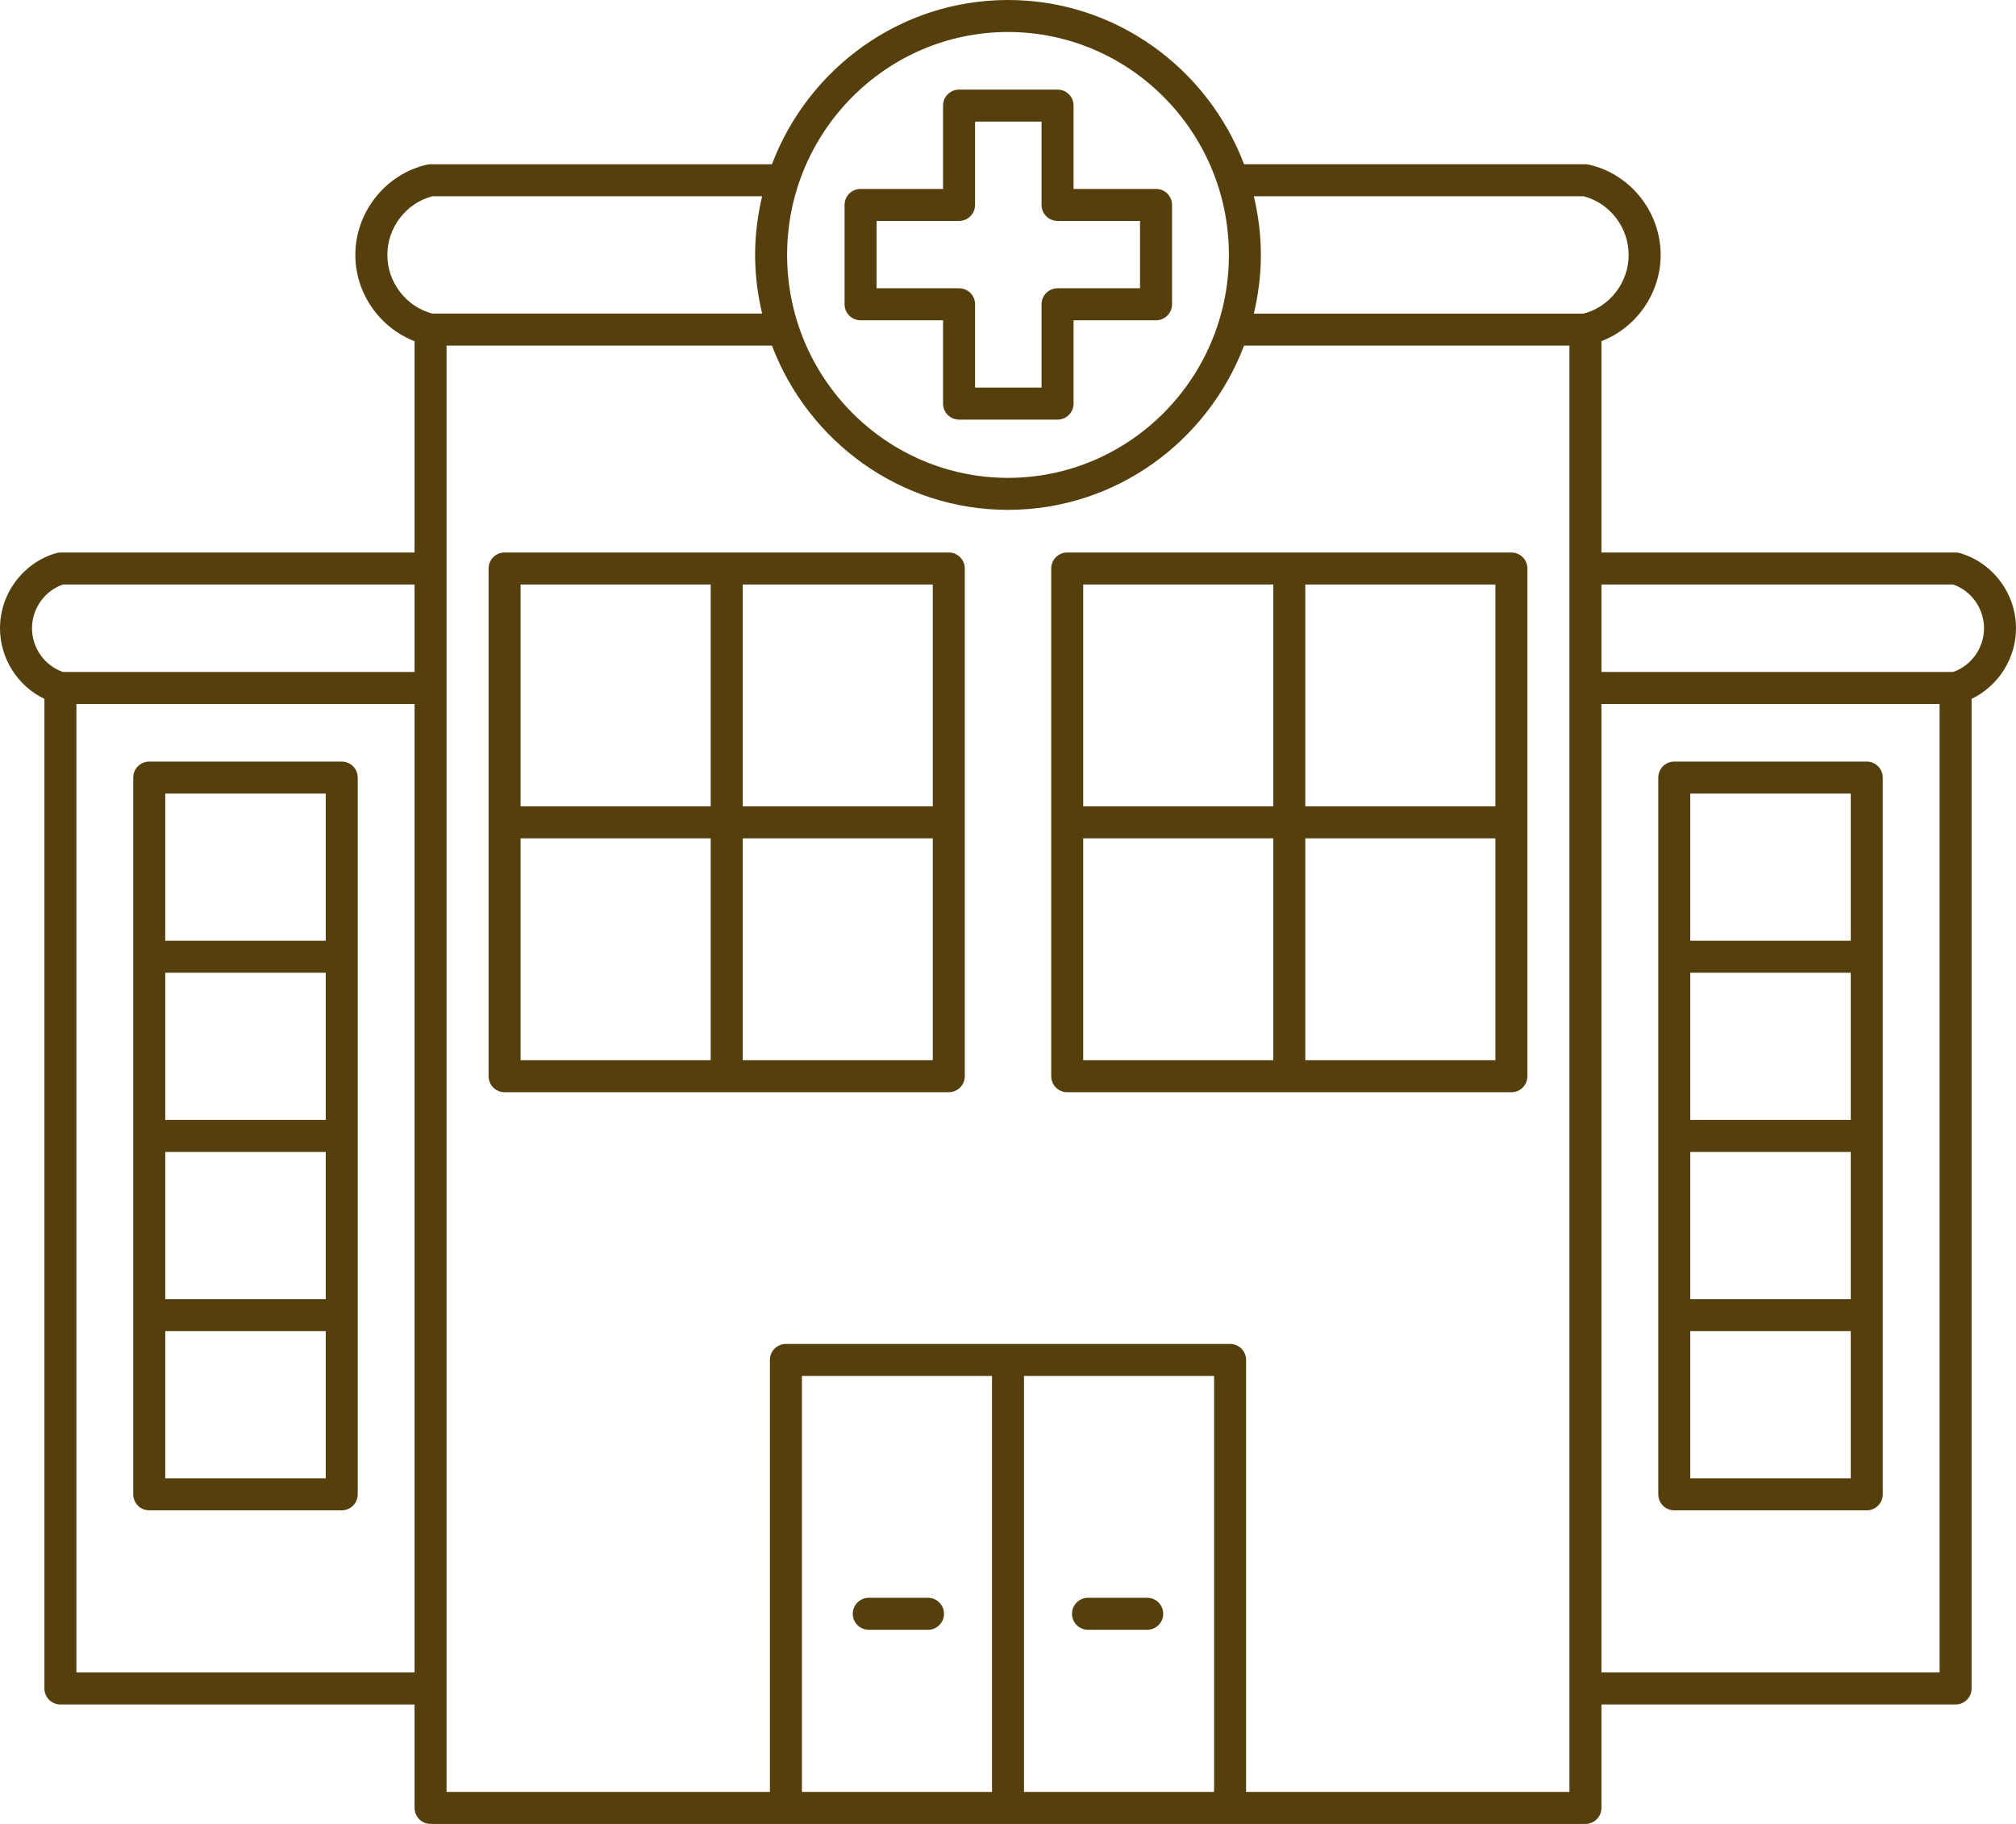 <?xml version="1.0" encoding="UTF-8" standalone="no"?><svg xmlns="http://www.w3.org/2000/svg" xmlns:xlink="http://www.w3.org/1999/xlink" fill="#55400d" height="114" preserveAspectRatio="xMidYMid meet" version="1" viewBox="0.0 0.0 126.0 114.0" width="126" zoomAndPan="magnify"><g id="change1_1"><path d="M71.701,99.866H68c-0.553,0-1,0.447-1,1s0.447,1,1,1h3.701c0.553,0,1-0.447,1-1S72.254,99.866,71.701,99.866z" fill="inherit"/><path d="M94.463,34.533H66.701c-0.553,0-1,0.448-1,1v31.733c0,0.553,0.447,1,1,1h27.762c0.553,0,1-0.447,1-1V35.533 C95.463,34.981,95.016,34.533,94.463,34.533z M93.463,50.4H81.582V36.533h11.881V50.4z M79.582,36.533V50.4H67.701V36.533H79.582z M67.701,52.4h11.881v13.867H67.701V52.4z M81.582,66.267V52.4h11.881v13.867H81.582z" fill="inherit"/><path d="M126,39.267c0-2.158-1.437-4.088-3.494-4.693c-0.092-0.027-0.187-0.041-0.282-0.041H100.09V21.325 c2.183-0.845,3.701-2.99,3.701-5.392c0-2.68-1.884-5.053-4.479-5.642c-0.073-0.017-0.147-0.025-0.222-0.025H77.754 C75.481,4.274,69.733,0,63,0S50.519,4.274,48.246,10.267H26.91c-0.074,0-0.148,0.008-0.222,0.025 c-2.596,0.589-4.479,2.961-4.479,5.642c0,2.402,1.518,4.546,3.701,5.392v13.208H3.776c-0.096,0-0.19,0.014-0.282,0.041 C1.437,35.179,0,37.108,0,39.267c0,1.897,1.111,3.615,2.776,4.415v61.852c0,0.553,0.447,1,1,1H25.91V113c0,0.553,0.447,1,1,1h72.18 c0.553,0,1-0.447,1-1v-6.467h22.134c0.553,0,1-0.447,1-1V43.682C124.889,42.882,126,41.163,126,39.267z M98.971,12.267 c1.641,0.422,2.82,1.947,2.82,3.667s-1.18,3.245-2.82,3.667H78.366c0.277-1.18,0.439-2.403,0.439-3.667 c0-1.264-0.162-2.487-0.439-3.667H98.971z M63,2c7.612,0,13.806,6.25,13.806,13.933c0,7.683-6.193,13.934-13.806,13.934 s-13.806-6.25-13.806-13.934C49.194,8.25,55.388,2,63,2z M24.209,15.933c0-1.719,1.18-3.244,2.82-3.667h20.604 c-0.277,1.179-0.439,2.403-0.439,3.667c0,1.264,0.162,2.487,0.439,3.667H27.029C25.389,19.178,24.209,17.652,24.209,15.933z M3.932,36.533H25.91V42H3.932C2.788,41.604,2,40.499,2,39.267S2.788,36.93,3.932,36.533z M4.776,104.533V44H25.91v60.533H4.776z M64,86h11.881v26H64V86z M62,112H50.119V86H62V112z M98.09,112H77.881V85c0-0.553-0.447-1-1-1H63H49.119c-0.553,0-1,0.447-1,1v27 H27.91V21.6h20.336C50.519,27.592,56.267,31.867,63,31.867S75.481,27.592,77.754,21.6H98.09V112z M100.09,104.533V44h21.134v60.533 H100.09z M122.068,42H100.09v-5.467h21.979c1.144,0.396,1.932,1.501,1.932,2.733S123.212,41.604,122.068,42z" fill="inherit"/><path d="M116.672,47.6h-12.03c-0.553,0-1,0.448-1,1v44.8c0,0.553,0.447,1,1,1h12.03c0.553,0,1-0.447,1-1V48.6 C117.672,48.048,117.225,47.6,116.672,47.6z M105.642,60.8h10.03V70h-10.03V60.8z M105.642,72h10.03v9.2h-10.03V72z M115.672,49.6 v9.2h-10.03v-9.2H115.672z M105.642,92.4v-9.2h10.03v9.2H105.642z" fill="inherit"/><path d="M54.299,101.866H58c0.553,0,1-0.447,1-1s-0.447-1-1-1h-3.701c-0.553,0-1,0.447-1,1S53.746,101.866,54.299,101.866z" fill="inherit"/><path d="M59.299,34.533H31.537c-0.553,0-1,0.448-1,1v31.733c0,0.553,0.447,1,1,1h27.762c0.553,0,1-0.447,1-1V35.533 C60.299,34.981,59.852,34.533,59.299,34.533z M58.299,50.4H46.418V36.533h11.881V50.4z M44.418,36.533V50.4H32.537V36.533H44.418z M32.537,52.4h11.881v13.867H32.537V52.4z M46.418,66.267V52.4h11.881v13.867H46.418z" fill="inherit"/><path d="M21.358,47.6H9.328c-0.553,0-1,0.448-1,1v44.8c0,0.553,0.447,1,1,1h12.03c0.553,0,1-0.447,1-1V48.6 C22.358,48.048,21.911,47.6,21.358,47.6z M10.328,60.8h10.03V70h-10.03V60.8z M10.328,72h10.03v9.2h-10.03V72z M20.358,49.6v9.2 h-10.03v-9.2H20.358z M10.328,92.4v-9.2h10.03v9.2H10.328z" fill="inherit"/><path d="M53.786,20.018h5.155v5.209c0,0.552,0.447,1,1,1h6.156c0.553,0,1-0.448,1-1v-5.209h5.156c0.553,0,1-0.448,1-1v-6.209 c0-0.552-0.447-1-1-1h-5.156V6.6c0-0.552-0.447-1-1-1h-6.156c-0.553,0-1,0.448-1,1v5.209h-5.155c-0.553,0-1,0.448-1,1v6.209 C52.786,19.57,53.233,20.018,53.786,20.018z M54.786,13.809h5.155c0.553,0,1-0.448,1-1V7.6h4.156v5.209c0,0.552,0.447,1,1,1h5.156 v4.209h-5.156c-0.553,0-1,0.448-1,1v5.209h-4.156v-5.209c0-0.552-0.447-1-1-1h-5.155V13.809z" fill="inherit"/></g></svg>